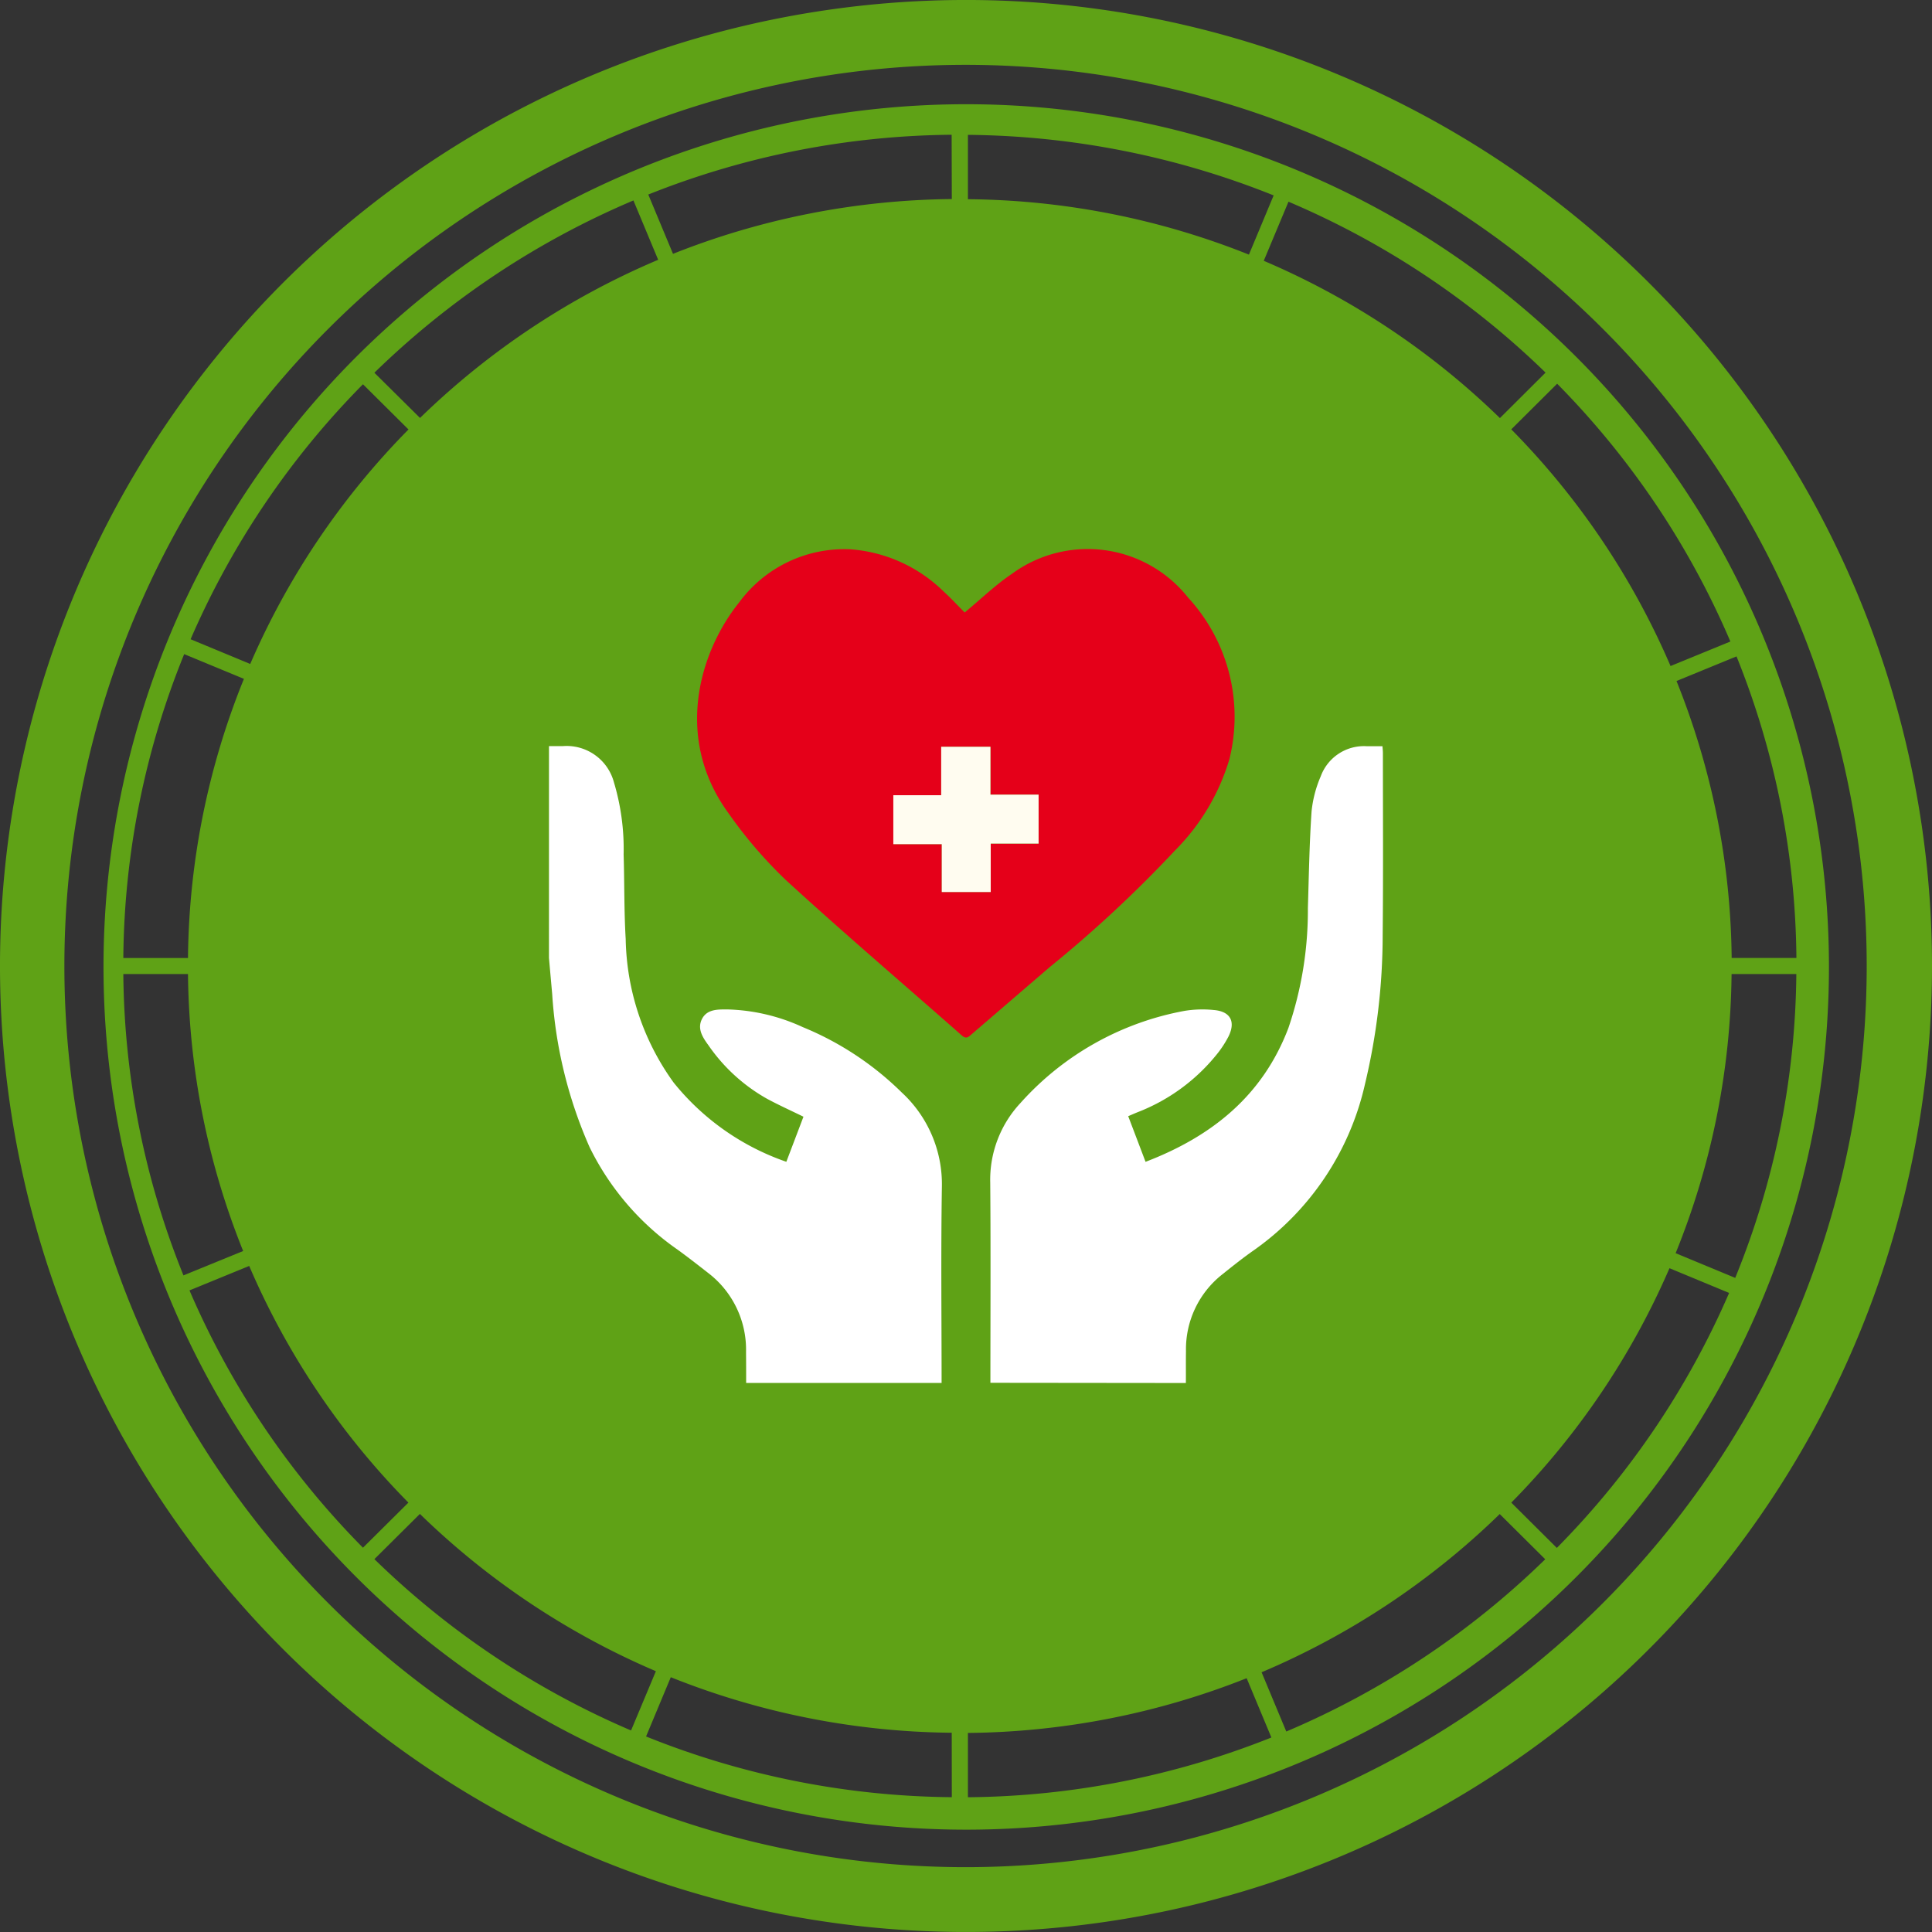 <svg xmlns="http://www.w3.org/2000/svg" width="101.578" height="101.578" viewBox="0 0 101.578 101.578">
  <rect x="0" y="0" width="101.578" height="101.578" fill="#333333" stroke="none"/>
  <g id="Group_10048" data-name="Group 10048" transform="translate(0)">
    <g id="Group_6088" data-name="Group 6088">
      <g id="Group_6087" data-name="Group 6087" transform="translate(0)">
        <path id="Path_2377" data-name="Path 2377" d="M115.771,60.526a45.359,45.359,0,1,0,7.805,25.395,45.359,45.359,0,0,0-7.805-25.395ZM60.72,45.667l1.3,3.118A40.641,40.641,0,0,0,49.5,57.1l-2.4-2.377a44.128,44.128,0,0,1,13.624-9.06ZM46.5,55.329l2.393,2.377a40.37,40.37,0,0,0-8.321,12.329l-3.135-1.3A43.835,43.835,0,0,1,46.5,55.329ZM37.1,69.518l3.141,1.3A39.956,39.956,0,0,0,37.3,85.495H33.9A43.256,43.256,0,0,1,37.1,69.518Zm-3.2,16.82H37.3A39.979,39.979,0,0,0,40.2,100.9l-3.138,1.282A43.215,43.215,0,0,1,33.9,86.338Zm3.478,16.633,3.14-1.286a40.362,40.362,0,0,0,8.371,12.443L46.5,116.5a43.847,43.847,0,0,1-9.123-13.533ZM47.1,117.1l2.393-2.377A40.644,40.644,0,0,0,61.9,122.992l-1.305,3.116A44.187,44.187,0,0,1,47.1,117.1Zm30.359,12.516a43.987,43.987,0,0,1-16.075-3.192l1.3-3.116a40.67,40.67,0,0,0,14.771,2.92Zm0-84.024A40.646,40.646,0,0,0,62.8,48.472l-1.3-3.118a44,44,0,0,1,15.95-3.143Zm44.41,39.9h-3.408a39.97,39.97,0,0,0-2.9-14.561l3.155-1.294a43.316,43.316,0,0,1,3.149,15.856ZM114.36,61.473a43.528,43.528,0,0,1,4.034,7.382l-3.146,1.289A40.387,40.387,0,0,0,106.874,57.7l2.412-2.4A44,44,0,0,1,114.36,61.473Zm-5.683-6.757-2.4,2.391A40.632,40.632,0,0,0,93.86,48.838l1.3-3.107a43.987,43.987,0,0,1,13.516,8.985Zm-30.371-12.5A44.171,44.171,0,0,1,94.38,45.4l-1.3,3.113A40.663,40.663,0,0,0,78.306,45.6Zm0,87.406v-3.384a40.694,40.694,0,0,0,14.655-2.878l1.3,3.118A44,44,0,0,1,78.306,129.619Zm16.74-3.456-1.3-3.118a40.658,40.658,0,0,0,12.521-8.318l2.392,2.377a44.146,44.146,0,0,1-13.618,9.058Zm14.221-9.658-2.392-2.379a40.351,40.351,0,0,0,8.317-12.325l3.135,1.3a43.843,43.843,0,0,1-9.058,13.407Zm9.383-14.194-3.135-1.3a39.985,39.985,0,0,0,2.941-14.677h3.405a43.243,43.243,0,0,1-3.21,15.969Z" transform="translate(-27.416 -35.126)" fill="#5fa216"/>
        <path id="Path_2378" data-name="Path 2378" d="M77.95,35.176a50.789,50.789,0,1,0,51.113,50.789A50.789,50.789,0,0,0,77.95,35.176Zm0,98.168a47.38,47.38,0,1,1,47.68-47.38A47.38,47.38,0,0,1,77.95,133.344Z" transform="translate(-27.485 -35.176)" fill="#5fa216"/>
      </g>
    </g>
    <g id="WRn6vr.tif" transform="translate(28.864 28.871)">
      <g id="Group_10008" data-name="Group 10008">
        <path id="Path_44663" data-name="Path 44663" d="M1149.257-283.9c0-3.509.02-7.018-.009-10.527a5.908,5.908,0,0,1,1.58-4.173,15.268,15.268,0,0,1,8.638-4.855A5.842,5.842,0,0,1,1161-303.5c.874.07,1.167.608.771,1.4a5.608,5.608,0,0,1-.688,1.025,9.934,9.934,0,0,1-4.081,2.946c-.156.062-.309.131-.5.211.309.811.605,1.59.912,2.4,3.492-1.336,6.164-3.483,7.512-7.04a19.166,19.166,0,0,0,1.023-6.3c.052-1.7.079-3.392.194-5.083a6.2,6.2,0,0,1,.483-1.848,2.42,2.42,0,0,1,2.413-1.581c.268,0,.536,0,.831,0,.01.14.023.249.023.359,0,3.2.021,6.391-.012,9.585a33.746,33.746,0,0,1-.925,7.8,14.616,14.616,0,0,1-5.887,8.784c-.56.393-1.095.822-1.629,1.249a5.009,5.009,0,0,0-1.9,4.035c-.01.556,0,1.113-.006,1.669Z" transform="translate(-1126.049 327.732)" fill="#fff"/>
        <path id="Path_44664" data-name="Path 44664" d="M1033.494-317.376h.728a2.575,2.575,0,0,1,2.684,1.894,12.207,12.207,0,0,1,.512,3.8c.046,1.482.021,2.968.109,4.448a13.275,13.275,0,0,0,2.52,7.547,13.078,13.078,0,0,0,5.926,4.166l.9-2.37c-.657-.321-1.291-.608-1.9-.935a9.22,9.22,0,0,1-3.1-2.827c-.292-.4-.6-.862-.334-1.379s.828-.5,1.323-.5a10.064,10.064,0,0,1,3.969.928,16.085,16.085,0,0,1,5.213,3.442,6.556,6.556,0,0,1,2.107,4.956c-.054,3.437-.015,6.875-.015,10.313h-10.276c0-.541,0-1.083-.006-1.625a5.075,5.075,0,0,0-1.995-4.161c-.528-.412-1.055-.825-1.6-1.22a14.133,14.133,0,0,1-4.629-5.388,23.558,23.558,0,0,1-1.967-8.045q-.086-.954-.17-1.908Z" transform="translate(-1033.494 327.733)" fill="#fff"/>
        <path id="Path_44665" data-name="Path 44665" d="M1086.388-365.724c.852-.7,1.613-1.447,2.481-2.029a6.735,6.735,0,0,1,9.266,1.246,9.246,9.246,0,0,1,2.175,8.482,11.383,11.383,0,0,1-2.856,4.806,66.141,66.141,0,0,1-6.6,6.144q-2.043,1.758-4.088,3.515c-.164.142-.286.29-.531.073-3.09-2.727-6.229-5.4-9.266-8.186a23.523,23.523,0,0,1-3-3.5c-2.889-3.954-1.516-8.494.556-11.072a6.864,6.864,0,0,1,5.863-2.8,7.814,7.814,0,0,1,4.888,2.212C1085.673-366.472,1086.039-366.072,1086.388-365.724Zm1.355,7.062h-2.589v2.546h-2.516v2.574h2.547v2.516h2.574v-2.546h2.517v-2.574h-2.532Z" transform="translate(-1064.533 369.055)" fill="#e50019"/>
        <path id="Path_44666" data-name="Path 44666" d="M1128.935-317.2v2.516h2.532v2.574h-2.517v2.546h-2.574v-2.516h-2.547v-2.574h2.517V-317.2Z" transform="translate(-1105.725 327.593)" fill="#fffcf0"/>
      </g>
    </g>
  </g>
</svg>

